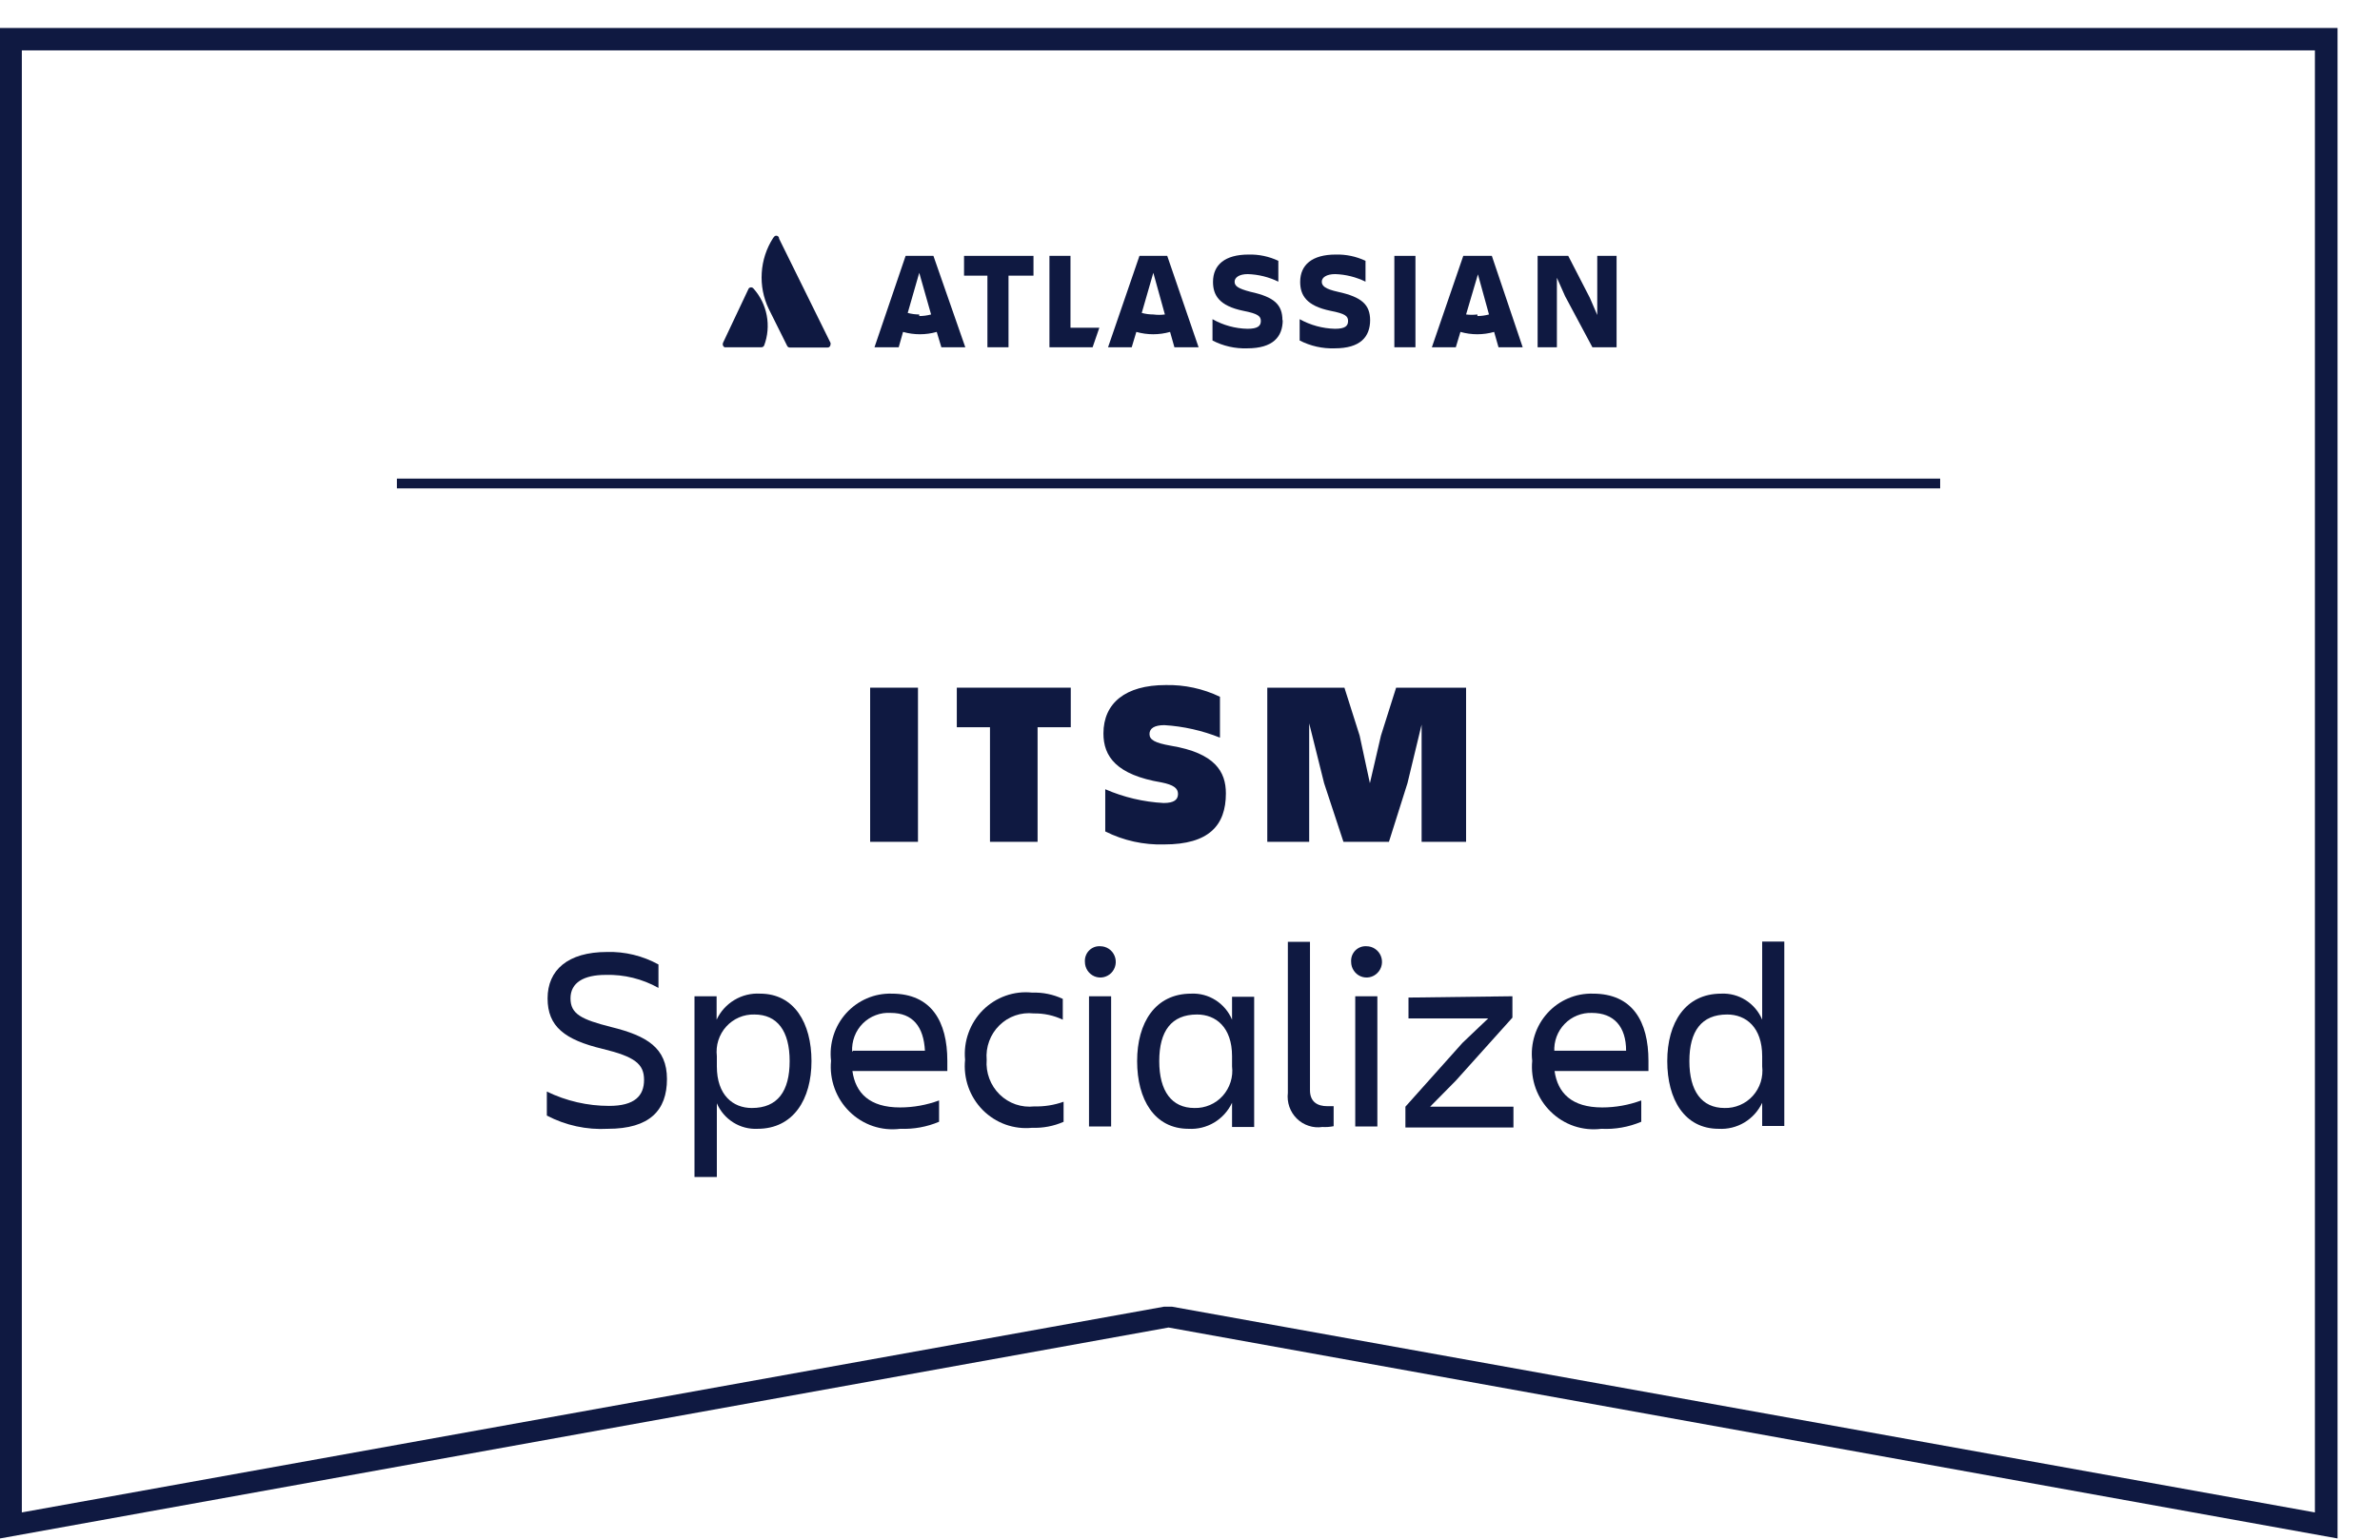 <svg width="51" height="33" viewBox="0 0 51 33" fill="none" xmlns="http://www.w3.org/2000/svg">
<g clip-path="url(#clip0_3161_3362)">
<path d="M49.605 1.08V32.416L25.111 28.006H25.029H24.946L0.468 32.416V1.08H49.605ZM50.09 0.6H0V32.974L25.04 28.453L50.09 32.974V0.6Z" fill="#0F1941"/>
<path d="M16.144 6.182C16.137 6.175 16.13 6.169 16.121 6.165C16.113 6.161 16.103 6.159 16.094 6.159C16.085 6.159 16.075 6.161 16.067 6.165C16.058 6.169 16.051 6.175 16.044 6.182L15.493 7.348C15.486 7.366 15.485 7.385 15.491 7.403C15.497 7.42 15.51 7.435 15.526 7.443H16.314C16.327 7.443 16.34 7.44 16.351 7.433C16.361 7.426 16.37 7.416 16.375 7.404C16.452 7.199 16.471 6.976 16.43 6.76C16.389 6.544 16.29 6.344 16.144 6.182Z" fill="#0F1941"/>
<path d="M16.568 5.099C16.424 5.323 16.339 5.581 16.323 5.848C16.306 6.116 16.358 6.382 16.474 6.623L16.866 7.41C16.871 7.422 16.88 7.432 16.89 7.439C16.901 7.445 16.914 7.449 16.926 7.449H17.726C17.735 7.45 17.744 7.449 17.753 7.446C17.761 7.443 17.769 7.438 17.776 7.431C17.783 7.425 17.788 7.418 17.792 7.409C17.795 7.401 17.797 7.391 17.797 7.382C17.8 7.371 17.8 7.36 17.797 7.349L16.695 5.116C16.695 5.104 16.692 5.092 16.687 5.082C16.681 5.072 16.672 5.063 16.661 5.058C16.651 5.053 16.639 5.051 16.627 5.052C16.616 5.053 16.605 5.058 16.596 5.066L16.568 5.099Z" fill="#0F1941"/>
<path d="M32.949 5.484V7.443H33.362V5.953L33.538 6.349L34.123 7.443H34.641V5.484H34.227V6.751L34.068 6.383L33.605 5.484H32.949Z" fill="#0F1941"/>
<path d="M30.331 5.484H29.879V7.443H30.331V5.484Z" fill="#0F1941"/>
<path d="M29.36 6.869C29.36 6.528 29.179 6.366 28.672 6.255C28.39 6.193 28.324 6.126 28.324 6.037C28.324 5.948 28.424 5.875 28.611 5.875C28.837 5.882 29.058 5.938 29.261 6.037V5.59C29.061 5.496 28.843 5.45 28.622 5.456C28.12 5.456 27.861 5.674 27.861 6.042C27.861 6.327 27.994 6.556 28.512 6.662C28.826 6.723 28.887 6.774 28.887 6.88C28.887 6.986 28.826 7.047 28.605 7.047C28.341 7.04 28.082 6.97 27.85 6.841V7.298C28.082 7.417 28.34 7.475 28.6 7.466C29.151 7.466 29.36 7.22 29.36 6.857" fill="#0F1941"/>
<path d="M27.481 6.869C27.481 6.528 27.305 6.366 26.798 6.255C26.517 6.182 26.456 6.126 26.456 6.037C26.456 5.948 26.555 5.875 26.737 5.875C26.965 5.882 27.188 5.937 27.393 6.037V5.59C27.193 5.496 26.974 5.45 26.754 5.456C26.252 5.456 25.993 5.674 25.993 6.042C25.993 6.327 26.125 6.556 26.643 6.662C26.952 6.723 27.018 6.774 27.018 6.88C27.018 6.986 26.952 7.047 26.732 7.047C26.469 7.042 26.211 6.971 25.982 6.841V7.298C26.212 7.417 26.468 7.475 26.726 7.466C27.277 7.466 27.487 7.22 27.487 6.857" fill="#0F1941"/>
<path d="M22.488 5.484V7.443H23.413L23.557 7.025H22.939V5.484H22.488Z" fill="#0F1941"/>
<path d="M20.658 5.484V5.908H21.159V7.443H21.611V5.908H22.146V5.484H20.658Z" fill="#0F1941"/>
<path d="M20.002 5.484H19.406L18.739 7.443H19.258L19.351 7.114C19.587 7.181 19.837 7.181 20.073 7.114L20.172 7.443H20.685L20.002 5.484ZM19.698 6.74C19.615 6.74 19.531 6.729 19.451 6.707L19.698 5.847L19.952 6.74C19.869 6.762 19.784 6.774 19.698 6.774V6.74Z" fill="#0F1941"/>
<path d="M25.012 5.484H24.417L23.744 7.443H24.251L24.35 7.114C24.587 7.181 24.836 7.181 25.073 7.114L25.166 7.443H25.684L25.012 5.484ZM24.714 6.74C24.63 6.74 24.547 6.729 24.466 6.707L24.714 5.847L24.962 6.74C24.88 6.751 24.797 6.751 24.714 6.74Z" fill="#0F1941"/>
<path d="M31.968 5.484H31.356L30.683 7.443H31.196L31.295 7.114C31.531 7.181 31.781 7.181 32.017 7.114L32.111 7.443H32.629L31.968 5.484ZM31.659 6.74C31.578 6.75 31.497 6.75 31.416 6.74L31.67 5.88L31.907 6.74C31.826 6.762 31.743 6.773 31.659 6.774V6.74Z" fill="#0F1941"/>
<path d="M8.505 10.363H41.575" stroke="#0F1941" stroke-width="0.21" stroke-miterlimit="10"/>
<path d="M19.671 14.739V18.043H18.646V14.739H19.671Z" fill="#0F1941"/>
<path d="M22.945 14.739V15.587H22.234V18.043H21.214V15.587H20.503V14.739H22.945Z" fill="#0F1941"/>
<path d="M24.946 18.099C24.509 18.112 24.075 18.017 23.684 17.82V16.916C24.08 17.088 24.504 17.188 24.935 17.211C25.161 17.211 25.243 17.139 25.243 17.016C25.243 16.893 25.144 16.821 24.891 16.77C23.921 16.608 23.645 16.212 23.645 15.721C23.645 15.073 24.113 14.683 24.979 14.683C25.381 14.674 25.779 14.76 26.142 14.934V15.81C25.762 15.658 25.36 15.567 24.951 15.542C24.742 15.542 24.632 15.609 24.632 15.732C24.632 15.855 24.742 15.922 25.089 15.983C26.037 16.14 26.269 16.541 26.269 17.005C26.269 17.691 25.905 18.099 24.946 18.099Z" fill="#0F1941"/>
<path d="M28.054 15.504V18.043H27.156V14.739H28.809L29.135 15.766L29.355 16.787L29.592 15.766L29.917 14.739H31.416V18.043H30.463V15.531L30.16 16.787L29.763 18.043H28.788L28.374 16.787L28.054 15.504Z" fill="#0F1941"/>
<path d="M13.024 24.194C12.571 24.219 12.12 24.121 11.718 23.91V23.396C12.134 23.598 12.59 23.703 13.052 23.703C13.603 23.703 13.801 23.485 13.801 23.145C13.801 22.804 13.603 22.648 12.914 22.481C12.098 22.285 11.734 22.001 11.734 21.398C11.734 20.795 12.164 20.404 13.008 20.404C13.392 20.393 13.772 20.486 14.11 20.672V21.174C13.765 20.981 13.374 20.884 12.98 20.895C12.506 20.895 12.225 21.063 12.225 21.398C12.225 21.733 12.456 21.85 13.096 22.012C13.862 22.201 14.292 22.458 14.292 23.128C14.292 23.798 13.922 24.194 13.024 24.194Z" fill="#0F1941"/>
<path d="M15.361 23.647V25.227H14.882V21.353H15.356V21.855C15.438 21.679 15.571 21.532 15.737 21.433C15.903 21.333 16.095 21.286 16.287 21.297C17.02 21.297 17.389 21.928 17.389 22.743C17.389 23.558 17.004 24.194 16.232 24.194C16.049 24.203 15.868 24.155 15.713 24.058C15.557 23.96 15.434 23.817 15.361 23.647ZM16.166 21.744C16.053 21.741 15.94 21.762 15.836 21.807C15.731 21.852 15.638 21.919 15.561 22.004C15.485 22.088 15.428 22.189 15.393 22.298C15.358 22.407 15.348 22.523 15.361 22.637V22.855C15.361 23.474 15.708 23.748 16.111 23.748C16.662 23.748 16.921 23.39 16.921 22.743C16.921 22.096 16.656 21.744 16.166 21.744Z" fill="#0F1941"/>
<path d="M19.291 24.194C19.094 24.219 18.894 24.199 18.706 24.136C18.518 24.072 18.346 23.966 18.204 23.826C18.062 23.687 17.952 23.516 17.884 23.328C17.815 23.139 17.789 22.937 17.808 22.737C17.787 22.553 17.805 22.367 17.861 22.191C17.917 22.014 18.01 21.852 18.133 21.716C18.257 21.579 18.408 21.471 18.576 21.399C18.744 21.326 18.926 21.292 19.109 21.297C19.958 21.297 20.3 21.894 20.3 22.737V22.955H18.266C18.332 23.429 18.635 23.736 19.285 23.736C19.571 23.736 19.855 23.685 20.123 23.586V24.043C19.86 24.154 19.576 24.205 19.291 24.194ZM18.282 22.52H19.82C19.793 22.006 19.561 21.71 19.087 21.71C18.977 21.703 18.867 21.719 18.764 21.759C18.66 21.798 18.567 21.858 18.488 21.937C18.41 22.016 18.349 22.11 18.31 22.215C18.271 22.319 18.254 22.43 18.26 22.542L18.282 22.52Z" fill="#0F1941"/>
<path d="M22.791 24.044C22.579 24.137 22.349 24.181 22.119 24.172C21.925 24.192 21.729 24.168 21.545 24.102C21.362 24.036 21.195 23.929 21.057 23.79C20.92 23.65 20.814 23.481 20.749 23.296C20.684 23.11 20.66 22.911 20.68 22.715C20.662 22.52 20.686 22.323 20.753 22.139C20.819 21.955 20.924 21.788 21.062 21.65C21.2 21.512 21.366 21.407 21.549 21.342C21.731 21.277 21.926 21.254 22.119 21.275C22.344 21.267 22.569 21.313 22.774 21.409V21.855C22.58 21.763 22.367 21.717 22.151 21.721C22.018 21.706 21.882 21.721 21.755 21.765C21.628 21.809 21.511 21.881 21.415 21.977C21.318 22.072 21.244 22.187 21.197 22.315C21.15 22.442 21.131 22.579 21.143 22.715C21.132 22.852 21.152 22.989 21.2 23.118C21.248 23.246 21.323 23.362 21.421 23.458C21.518 23.553 21.635 23.626 21.763 23.67C21.892 23.714 22.028 23.729 22.163 23.714C22.376 23.72 22.589 23.686 22.791 23.614V24.044Z" fill="#0F1941"/>
<path d="M23.579 20.281C23.644 20.281 23.708 20.301 23.763 20.338C23.817 20.375 23.859 20.427 23.884 20.488C23.909 20.549 23.916 20.617 23.903 20.682C23.89 20.747 23.859 20.806 23.813 20.853C23.767 20.9 23.707 20.932 23.643 20.945C23.579 20.958 23.513 20.951 23.452 20.926C23.392 20.9 23.34 20.857 23.304 20.802C23.268 20.747 23.248 20.683 23.248 20.616C23.245 20.572 23.251 20.526 23.267 20.484C23.282 20.442 23.306 20.404 23.338 20.372C23.369 20.34 23.407 20.316 23.448 20.3C23.49 20.284 23.535 20.278 23.579 20.281ZM23.336 21.353H23.81V24.144H23.336V21.353Z" fill="#0F1941"/>
<path d="M26.401 23.636C26.318 23.812 26.185 23.959 26.019 24.059C25.853 24.158 25.662 24.205 25.47 24.194C24.736 24.194 24.367 23.563 24.367 22.743C24.367 21.922 24.753 21.297 25.525 21.297C25.71 21.288 25.893 21.337 26.049 21.437C26.206 21.537 26.329 21.683 26.401 21.855V21.364H26.875V24.155H26.401V23.636ZM25.596 23.748C25.71 23.751 25.822 23.729 25.927 23.684C26.031 23.64 26.124 23.573 26.201 23.488C26.277 23.403 26.334 23.302 26.369 23.193C26.404 23.084 26.415 22.968 26.401 22.855V22.637C26.401 22.017 26.054 21.744 25.651 21.744C25.1 21.744 24.841 22.101 24.841 22.743C24.841 23.385 25.106 23.748 25.596 23.748Z" fill="#0F1941"/>
<path d="M28.336 24.155C28.237 24.17 28.136 24.161 28.041 24.129C27.946 24.098 27.859 24.045 27.788 23.974C27.717 23.904 27.662 23.817 27.629 23.722C27.596 23.626 27.585 23.524 27.597 23.424V20.186H28.071V23.368C28.071 23.619 28.236 23.709 28.44 23.709H28.578V24.138C28.498 24.154 28.417 24.16 28.336 24.155Z" fill="#0F1941"/>
<path d="M29.284 20.281C29.349 20.281 29.413 20.301 29.467 20.338C29.522 20.375 29.564 20.427 29.589 20.488C29.614 20.549 29.621 20.617 29.608 20.682C29.595 20.747 29.564 20.806 29.517 20.853C29.471 20.9 29.412 20.932 29.348 20.945C29.284 20.958 29.217 20.951 29.157 20.926C29.096 20.9 29.045 20.857 29.009 20.802C28.972 20.747 28.953 20.683 28.953 20.616C28.95 20.572 28.956 20.526 28.971 20.484C28.987 20.442 29.011 20.404 29.042 20.372C29.074 20.34 29.111 20.316 29.153 20.3C29.195 20.284 29.239 20.278 29.284 20.281ZM29.041 21.353H29.515V24.144H29.041V21.353Z" fill="#0F1941"/>
<path d="M32.409 21.353V21.811L31.196 23.162L30.645 23.72H32.431V24.166H30.116V23.72L31.339 22.352L31.89 21.828H30.182V21.381L32.409 21.353Z" fill="#0F1941"/>
<path d="M34.316 24.194C34.119 24.219 33.919 24.199 33.731 24.136C33.543 24.072 33.371 23.966 33.229 23.826C33.086 23.687 32.977 23.516 32.908 23.328C32.84 23.139 32.814 22.937 32.833 22.737C32.812 22.553 32.83 22.367 32.886 22.191C32.942 22.014 33.035 21.852 33.158 21.716C33.281 21.579 33.432 21.471 33.601 21.399C33.769 21.326 33.951 21.292 34.134 21.297C34.983 21.297 35.324 21.894 35.324 22.737V22.955H33.312C33.379 23.429 33.682 23.736 34.332 23.736C34.618 23.736 34.902 23.685 35.17 23.586V24.043C34.9 24.157 34.608 24.209 34.316 24.194ZM33.307 22.52H34.845C34.845 22.006 34.586 21.71 34.112 21.71C34.004 21.706 33.896 21.725 33.795 21.766C33.695 21.806 33.603 21.868 33.528 21.946C33.452 22.024 33.393 22.118 33.355 22.22C33.317 22.323 33.301 22.432 33.307 22.542V22.52Z" fill="#0F1941"/>
<path d="M37.761 23.636C37.678 23.812 37.545 23.959 37.379 24.059C37.213 24.158 37.022 24.205 36.829 24.194C36.096 24.194 35.727 23.564 35.727 22.743C35.727 21.922 36.113 21.297 36.884 21.297C37.069 21.288 37.252 21.337 37.409 21.437C37.566 21.537 37.689 21.683 37.761 21.855V20.181H38.235V24.133H37.761V23.636ZM36.956 23.748C37.069 23.751 37.182 23.729 37.286 23.684C37.39 23.64 37.484 23.573 37.56 23.488C37.637 23.403 37.694 23.303 37.729 23.193C37.763 23.084 37.774 22.968 37.761 22.855V22.637C37.761 22.017 37.413 21.744 37.011 21.744C36.46 21.744 36.201 22.101 36.201 22.743C36.201 23.385 36.465 23.748 36.956 23.748Z" fill="#0F1941"/>
</g>
<defs>
<clipPath id="clip0_3161_3362">
<rect width="50.085" height="32.408" fill="white" transform="translate(0 0.6)"/>
</clipPath>
</defs>
</svg>
